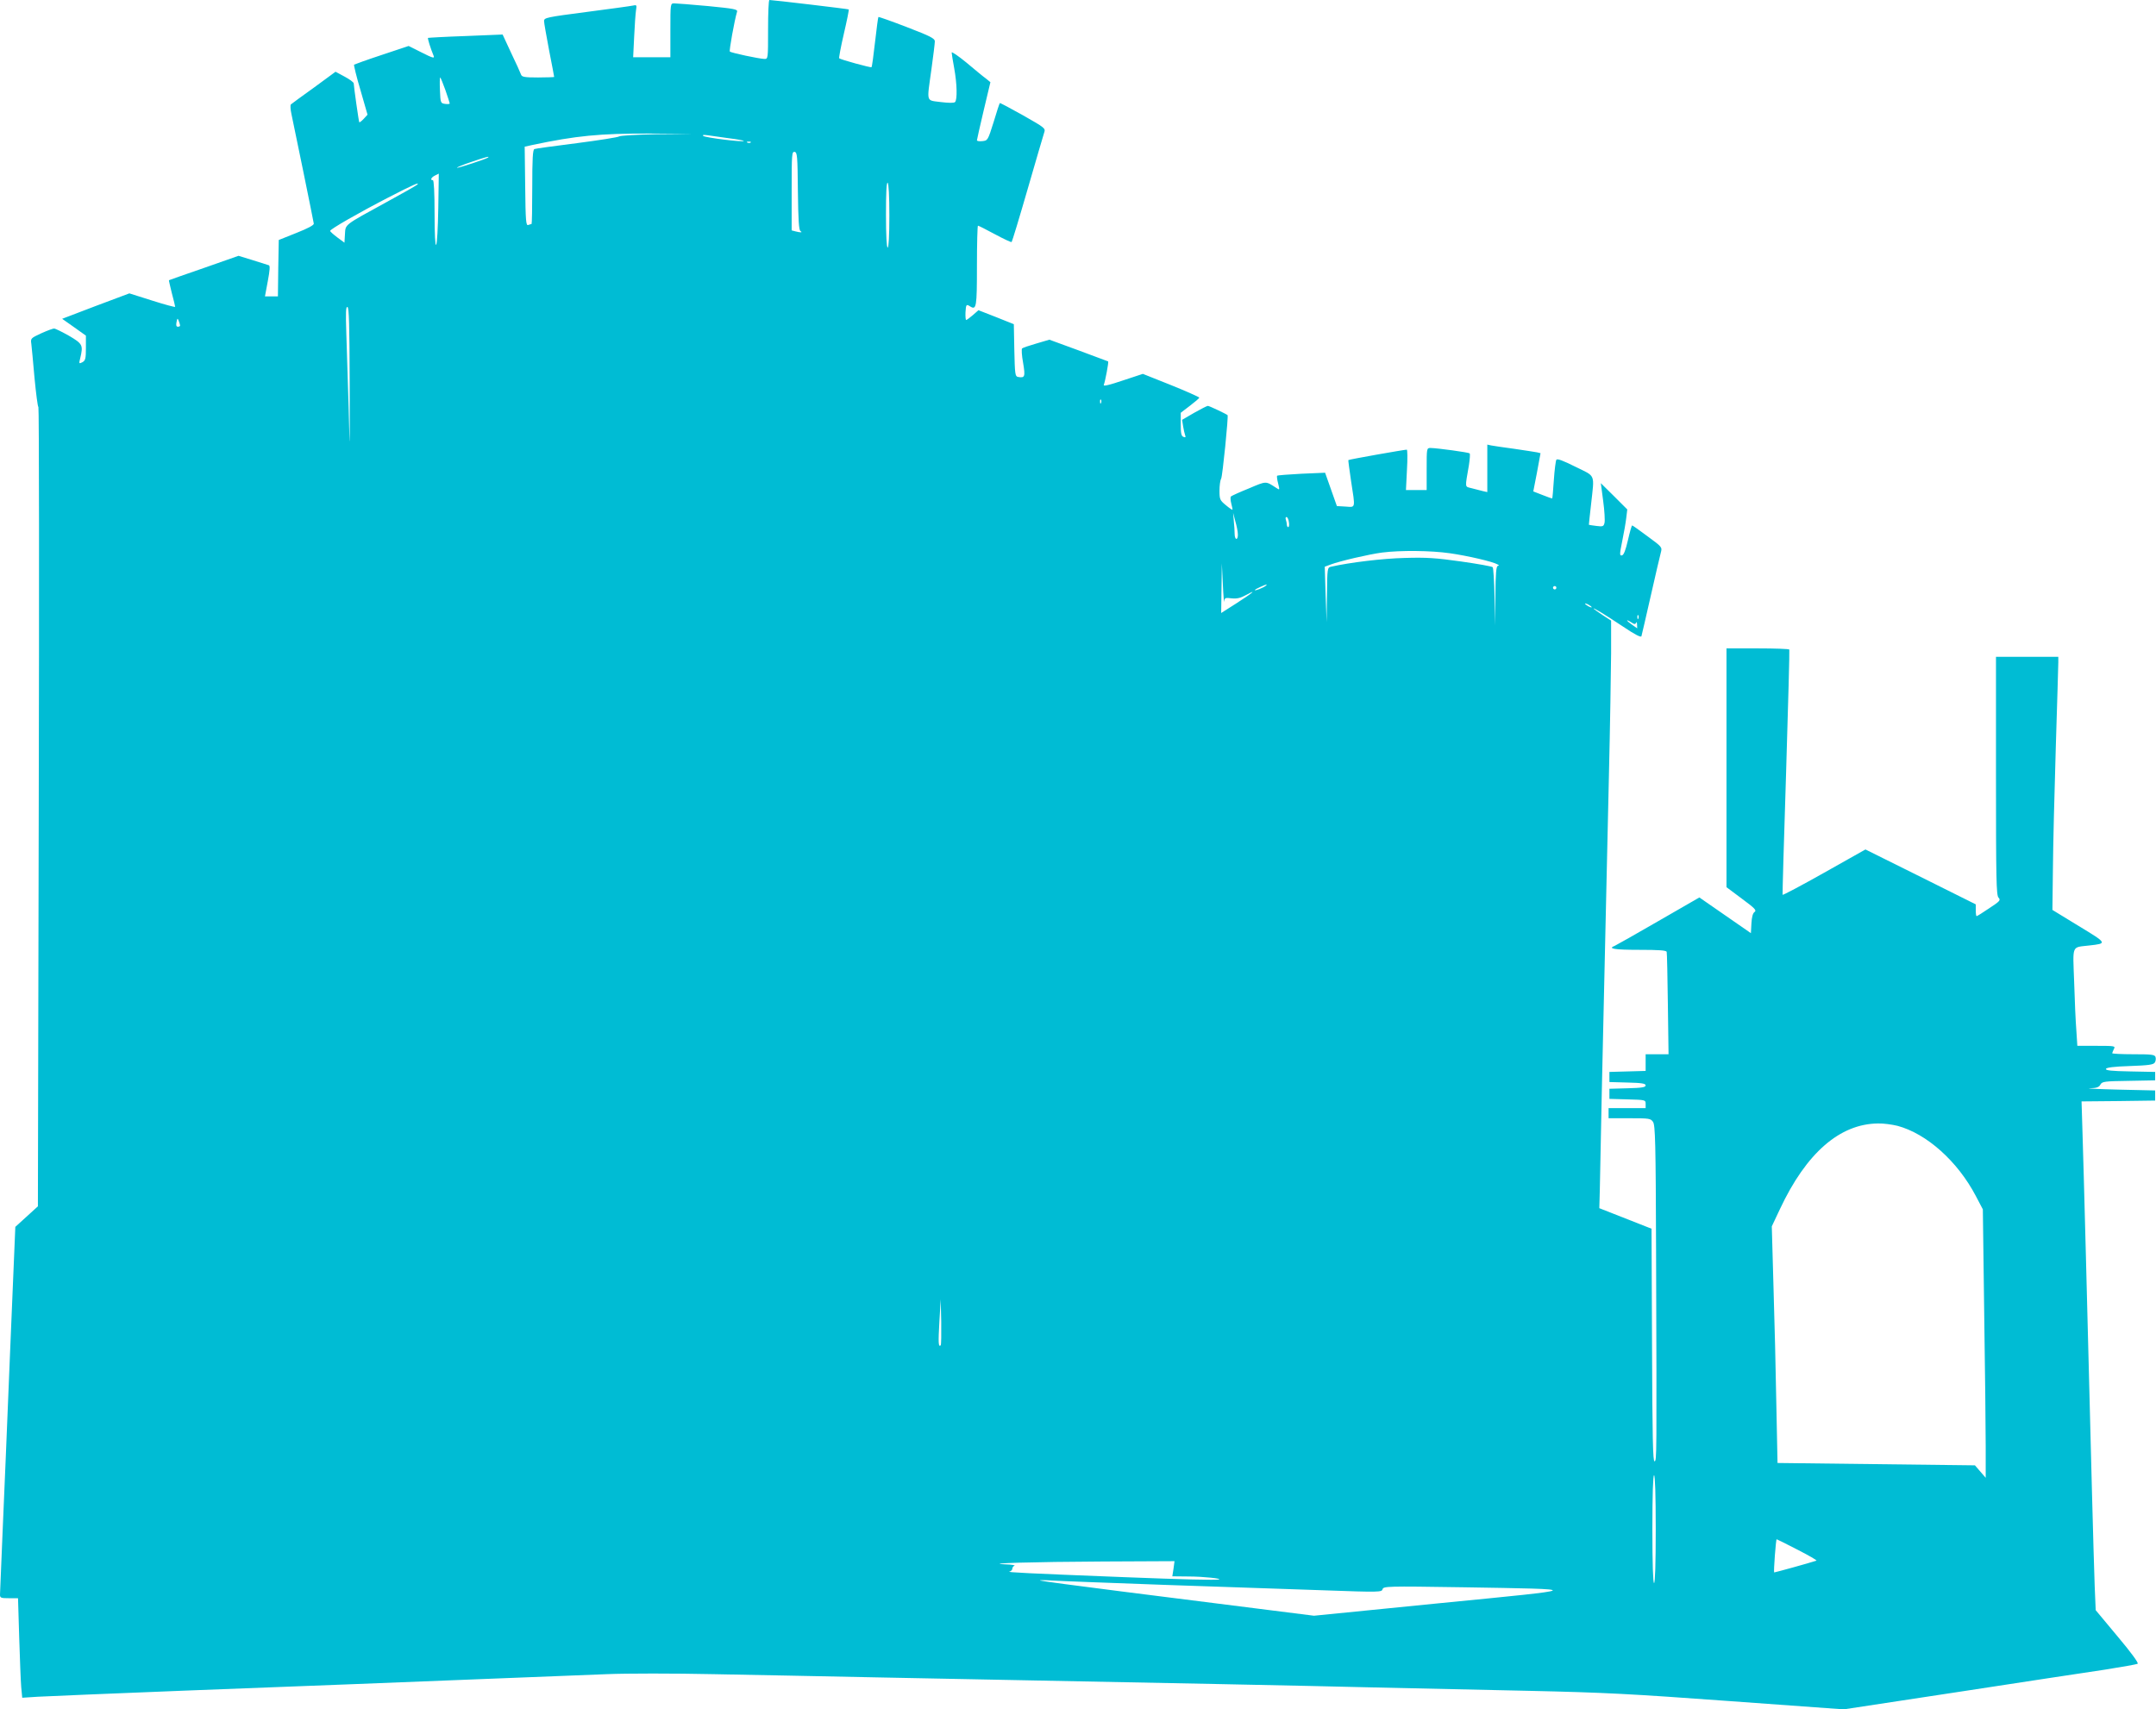 <?xml version="1.0" standalone="no"?>
<!DOCTYPE svg PUBLIC "-//W3C//DTD SVG 20010904//EN"
 "http://www.w3.org/TR/2001/REC-SVG-20010904/DTD/svg10.dtd">
<svg version="1.0" xmlns="http://www.w3.org/2000/svg"
 width="1280pt" height="1015pt" viewBox="0 0 1280 1015"
 preserveAspectRatio="xMidYMid meet">
<g transform="translate(0,1015) scale(0.1,-0.1)"
fill="#00bcd4" stroke="none">
<path d="M4560 9975 c0 -175 0 -175 -22 -175 -31 1 -197 36 -205 44 -5 4 27
184 43 237 4 14 -20 18 -173 33 -98 9 -188 16 -200 16 -23 0 -23 -1 -23 -160
l0 -160 -111 0 -110 0 6 123 c3 67 8 137 11 156 5 31 4 33 -18 28 -13 -3 -137
-20 -275 -38 -238 -31 -253 -34 -253 -54 0 -11 14 -89 30 -174 17 -85 30 -156
30 -158 0 -1 -43 -3 -95 -3 -82 0 -97 3 -102 18 -3 9 -29 67 -58 127 l-51 110
-220 -9 c-120 -4 -221 -10 -223 -11 -3 -4 15 -62 34 -108 6 -15 -8 -11 -71 21
l-78 39 -159 -53 c-88 -29 -162 -56 -165 -58 -2 -3 14 -71 38 -151 l42 -146
-23 -25 c-12 -13 -24 -22 -26 -20 -3 3 -32 208 -33 231 0 6 -24 24 -54 40
l-54 29 -128 -94 c-71 -51 -133 -96 -137 -100 -4 -4 -3 -29 3 -56 12 -54 130
-631 133 -652 1 -9 -37 -29 -103 -55 l-105 -42 -3 -167 -2 -168 -39 0 -38 0
17 91 c12 64 14 92 6 94 -6 2 -49 16 -95 30 l-85 26 -205 -72 c-113 -39 -207
-72 -208 -73 -1 -1 7 -35 17 -76 11 -41 20 -78 20 -82 0 -3 -61 13 -136 37
l-136 43 -200 -75 -199 -76 71 -50 70 -50 0 -73 c0 -64 -3 -75 -21 -85 -20
-10 -21 -9 -13 23 19 79 15 86 -66 134 -41 23 -81 43 -88 43 -7 1 -41 -12 -77
-28 -62 -29 -64 -30 -59 -63 2 -18 11 -109 19 -203 9 -93 19 -171 23 -172 4
-2 5 -1070 2 -2374 l-5 -2372 -67 -61 -67 -61 -31 -740 c-16 -407 -37 -894
-45 -1081 -8 -188 -15 -351 -15 -363 0 -19 6 -21 54 -21 l53 0 7 -233 c4 -127
9 -260 12 -295 l6 -63 92 6 c50 3 440 19 866 36 426 16 883 34 1015 39 132 5
474 19 760 30 286 11 617 24 736 29 121 5 399 5 635 0 230 -4 664 -13 964 -19
1861 -36 2520 -49 2965 -60 220 -5 632 -14 915 -20 449 -10 601 -18 1190 -61
l676 -49 684 104 c377 58 767 117 868 132 100 16 187 31 193 35 7 4 -39 67
-119 162 l-130 156 -6 143 c-3 79 -10 328 -16 553 -28 1102 -50 1949 -56 2127
l-6 198 218 2 219 3 0 30 0 30 -220 5 c-121 3 -197 7 -168 8 40 1 55 6 63 22
10 18 23 20 168 22 l157 3 0 25 0 25 -148 3 c-112 2 -147 6 -144 15 2 8 46 14
142 17 112 4 140 8 148 21 6 9 7 24 4 33 -5 14 -25 16 -132 16 -69 0 -125 3
-125 6 0 3 5 14 10 25 10 18 6 19 -103 19 l-114 0 -6 93 c-4 50 -10 180 -13
288 -8 224 -17 202 91 215 106 12 107 12 -63 115 l-157 96 3 244 c1 134 9 458
17 719 8 261 15 489 15 507 l0 33 -185 0 -185 0 0 -707 c0 -617 2 -709 15
-723 14 -15 9 -21 -55 -63 -38 -26 -72 -47 -75 -47 -3 0 -5 16 -5 35 l0 35
-327 163 -328 163 -245 -138 c-135 -76 -246 -135 -247 -131 -1 5 8 332 21 728
12 396 21 723 19 728 -3 4 -87 7 -189 7 l-184 0 0 -709 0 -709 91 -68 c77 -57
89 -69 76 -79 -11 -7 -17 -31 -19 -69 l-3 -57 -153 106 -153 106 -243 -140
c-133 -77 -250 -143 -259 -147 -45 -17 -3 -24 143 -24 120 0 162 -3 165 -12 2
-7 5 -147 7 -310 l4 -298 -68 0 -68 0 0 -50 0 -49 -107 -3 -108 -3 0 -30 0
-30 108 -3 c85 -2 107 -6 107 -17 0 -11 -22 -15 -107 -17 l-108 -3 0 -30 0
-30 108 -3 c106 -3 107 -3 107 -27 l0 -25 -110 0 -110 0 0 -30 0 -30 124 0
c117 0 126 -1 140 -22 13 -19 16 -119 18 -767 4 -1242 4 -1244 -9 -1248 -10
-4 -13 141 -15 688 l-3 693 -155 61 -155 61 3 110 c1 60 7 327 12 594 12 545
24 1084 42 1865 7 292 12 618 13 725 l0 195 -48 31 c-26 17 -51 35 -55 39 -11
13 65 -33 176 -107 68 -46 104 -64 107 -56 2 7 27 114 55 238 28 124 55 240
60 258 9 33 8 34 -78 97 -48 36 -89 65 -92 65 -3 0 -14 -39 -25 -87 -14 -61
-25 -89 -36 -91 -14 -2 -14 6 2 85 10 48 21 111 24 138 l6 50 -78 78 -79 78
14 -106 c8 -58 11 -116 8 -129 -5 -22 -10 -24 -48 -19 -24 3 -44 6 -45 7 0 0
5 55 13 121 20 185 30 163 -92 223 -76 38 -109 50 -114 42 -4 -7 -11 -61 -15
-121 -4 -60 -8 -109 -10 -109 -2 0 -28 9 -58 21 l-54 21 22 113 21 114 -20 5
c-12 2 -73 12 -136 21 -63 8 -125 18 -137 20 l-23 5 0 -141 0 -141 -27 6 c-16
4 -45 12 -66 17 -42 11 -40 -3 -16 138 5 34 8 66 4 69 -6 6 -189 31 -232 32
-23 0 -23 -2 -23 -125 l0 -125 -62 0 -61 0 6 120 c4 66 3 120 -1 120 -15 0
-344 -58 -347 -62 -1 -1 6 -57 16 -123 26 -168 28 -157 -32 -153 l-52 3 -35
99 -35 99 -140 -6 c-77 -4 -142 -9 -145 -12 -2 -2 0 -23 6 -45 10 -41 10 -41
-11 -27 -64 41 -56 42 -162 -3 -55 -22 -103 -44 -107 -48 -4 -4 -3 -23 2 -42
5 -18 8 -35 7 -37 -2 -1 -20 11 -40 28 -34 28 -37 34 -37 85 0 30 4 62 10 72
8 15 44 372 38 377 -10 8 -109 55 -117 55 -5 0 -42 -19 -81 -41 l-72 -42 6
-38 c3 -20 9 -44 12 -53 5 -12 2 -15 -10 -10 -13 5 -16 21 -16 75 l0 68 55 42
c30 23 55 44 55 48 0 3 -75 37 -167 74 l-168 67 -118 -39 c-80 -27 -117 -36
-114 -27 9 24 30 136 26 140 -2 1 -82 31 -177 66 l-172 63 -78 -23 c-42 -12
-80 -25 -84 -29 -4 -4 -2 -42 6 -85 14 -83 11 -92 -31 -84 -16 3 -18 18 -21
158 l-3 155 -105 42 -105 41 -33 -29 c-19 -16 -36 -29 -40 -29 -3 0 -5 20 -4
45 3 48 5 50 27 36 38 -24 41 -7 41 240 0 131 3 239 6 239 4 0 49 -23 101 -51
52 -28 97 -49 99 -46 3 3 46 144 95 314 49 169 93 320 98 335 9 26 7 28 -125
103 -75 42 -137 75 -138 73 -2 -1 -19 -52 -37 -113 -34 -108 -35 -110 -67
-113 -17 -2 -32 0 -32 5 0 4 18 84 40 177 l40 168 -27 22 c-16 11 -67 54 -115
94 -49 40 -88 67 -88 60 0 -7 7 -49 15 -93 17 -93 19 -187 5 -201 -6 -6 -36
-6 -85 0 -89 12 -83 -7 -55 196 11 79 20 153 20 164 0 18 -26 31 -166 85 -91
35 -167 62 -169 60 -2 -2 -11 -69 -20 -149 -9 -80 -18 -147 -21 -149 -4 -4
-184 45 -192 53 -2 3 10 69 28 146 18 77 31 142 29 144 -4 3 -452 56 -471 56
-5 0 -8 -79 -8 -175z m-1916 -359 c14 -41 26 -77 26 -80 0 -4 -12 -5 -27 -3
-27 4 -28 5 -31 80 -2 42 -1 77 1 77 3 0 16 -33 31 -74z m1257 -263 c-118 -2
-219 -8 -225 -13 -6 -5 -119 -23 -251 -40 -132 -17 -246 -32 -252 -35 -10 -3
-13 -57 -13 -225 0 -121 -2 -220 -4 -220 -2 0 -11 -3 -20 -6 -13 -5 -16 22
-18 230 l-3 235 45 10 c260 55 400 69 700 68 l255 -2 -214 -2z m427 -24 c51
-6 90 -14 88 -16 -8 -8 -231 20 -241 30 -6 6 2 7 25 4 19 -3 77 -11 128 -18z
m129 -25 c-3 -3 -12 -4 -19 -1 -8 3 -5 6 6 6 11 1 17 -2 13 -5z m280 -288 c2
-173 6 -231 15 -238 15 -9 2 -10 -29 -2 l-23 6 0 235 c0 218 1 234 18 231 15
-3 17 -23 19 -232z m-1839 199 c-8 -8 -181 -65 -185 -61 -2 2 35 18 84 34 88
30 111 36 101 27z m-296 -302 c-2 -115 -7 -212 -13 -217 -5 -6 -9 63 -9 187 0
125 -4 197 -10 197 -18 0 -10 17 13 28 12 6 22 11 22 11 0 1 -1 -92 -3 -206z
m2678 -44 c0 -119 -4 -189 -10 -189 -6 0 -10 72 -10 196 0 127 3 193 10 189 6
-4 10 -80 10 -196z m-2805 183 c-6 -5 -86 -51 -180 -102 -256 -140 -243 -131
-247 -190 l-3 -51 -42 31 c-24 18 -43 35 -43 39 0 10 165 105 345 198 147 76
195 97 170 75z m-399 -1173 c1 -434 1 -438 -6 -154 -5 160 -11 361 -14 448 -4
123 -3 158 7 154 9 -3 12 -107 13 -448z m-1007 339 c1 -5 -5 -8 -13 -8 -9 0
-12 8 -8 27 5 25 6 25 13 8 4 -11 8 -23 8 -27z m5468 -460 c-3 -8 -6 -5 -6 6
-1 11 2 17 5 13 3 -3 4 -12 1 -19z m812 -780 c1 -16 -3 -28 -9 -28 -5 0 -10
13 -10 29 0 15 -2 50 -5 77 l-4 49 13 -50 c8 -27 15 -62 15 -77z m303 72 c3
-16 1 -30 -4 -30 -4 0 -8 6 -8 14 0 8 -3 21 -6 30 -3 9 -2 16 4 16 5 0 12 -13
14 -30z m955 -185 c106 -15 256 -50 283 -66 10 -5 11 -8 3 -9 -10 0 -14 -44
-15 -177 l-2 -178 -3 170 c-2 93 -7 173 -11 177 -5 5 -89 20 -188 34 -149 21
-205 25 -334 21 -130 -3 -328 -27 -437 -52 -23 -5 -23 -8 -25 -168 l-2 -162
-6 165 -5 165 35 13 c56 21 229 61 305 71 110 14 290 12 402 -4z m-1339 -286
c2 21 6 23 45 18 32 -3 52 2 87 21 68 37 36 11 -62 -52 l-88 -56 2 147 2 148
6 -125 c3 -69 7 -114 8 -101z m247 93 c-14 -12 -65 -32 -65 -26 0 3 15 11 33
19 37 17 45 18 32 7z m1725 -12 c0 -5 -4 -10 -10 -10 -5 0 -10 5 -10 10 0 6 5
10 10 10 6 0 10 -4 10 -10z m210 -116 c0 -2 -9 0 -20 6 -11 6 -20 13 -20 16 0
2 9 0 20 -6 11 -6 20 -13 20 -16z m277 -66 c-3 -8 -6 -5 -6 6 -1 11 2 17 5 13
3 -3 4 -12 1 -19z m-14 -26 c3 7 6 3 6 -10 l1 -23 -30 21 c-36 25 -41 37 -6
15 19 -13 25 -13 29 -3z m1552 -2987 c173 -46 358 -211 466 -418 l41 -78 8
-612 c5 -337 9 -695 9 -797 l0 -185 -32 37 -32 37 -586 7 -586 7 -7 346 c-3
190 -11 506 -17 703 l-10 356 49 104 c156 332 355 505 582 507 31 1 82 -6 115
-14z m-5680 -1303 c-14 -14 -15 16 -8 139 l8 134 3 -134 c1 -73 0 -136 -3
-139z m4245 -1092 c0 -207 -4 -320 -10 -320 -6 0 -10 113 -10 320 0 207 4 320
10 320 6 0 10 -113 10 -320z m842 -122 c66 -34 117 -63 112 -65 -42 -14 -249
-71 -251 -70 -4 4 10 197 15 197 2 0 58 -28 124 -62z m-3705 -113 l-7 -45 98
-1 c85 0 205 -13 177 -18 -21 -4 -205 0 -560 14 -587 23 -701 29 -682 33 9 2
17 10 17 17 0 7 6 16 13 18 6 3 -17 7 -53 8 -142 6 163 15 579 17 l424 2 -6
-45z m-47 -96 c327 -11 750 -26 939 -32 332 -12 344 -11 349 6 5 18 23 19 476
12 731 -12 736 -9 -131 -94 l-752 -75 -333 42 c-183 23 -547 69 -808 102 -261
33 -479 62 -485 65 -5 3 26 3 70 0 44 -3 348 -14 675 -26z"/>
</g>
</svg>
